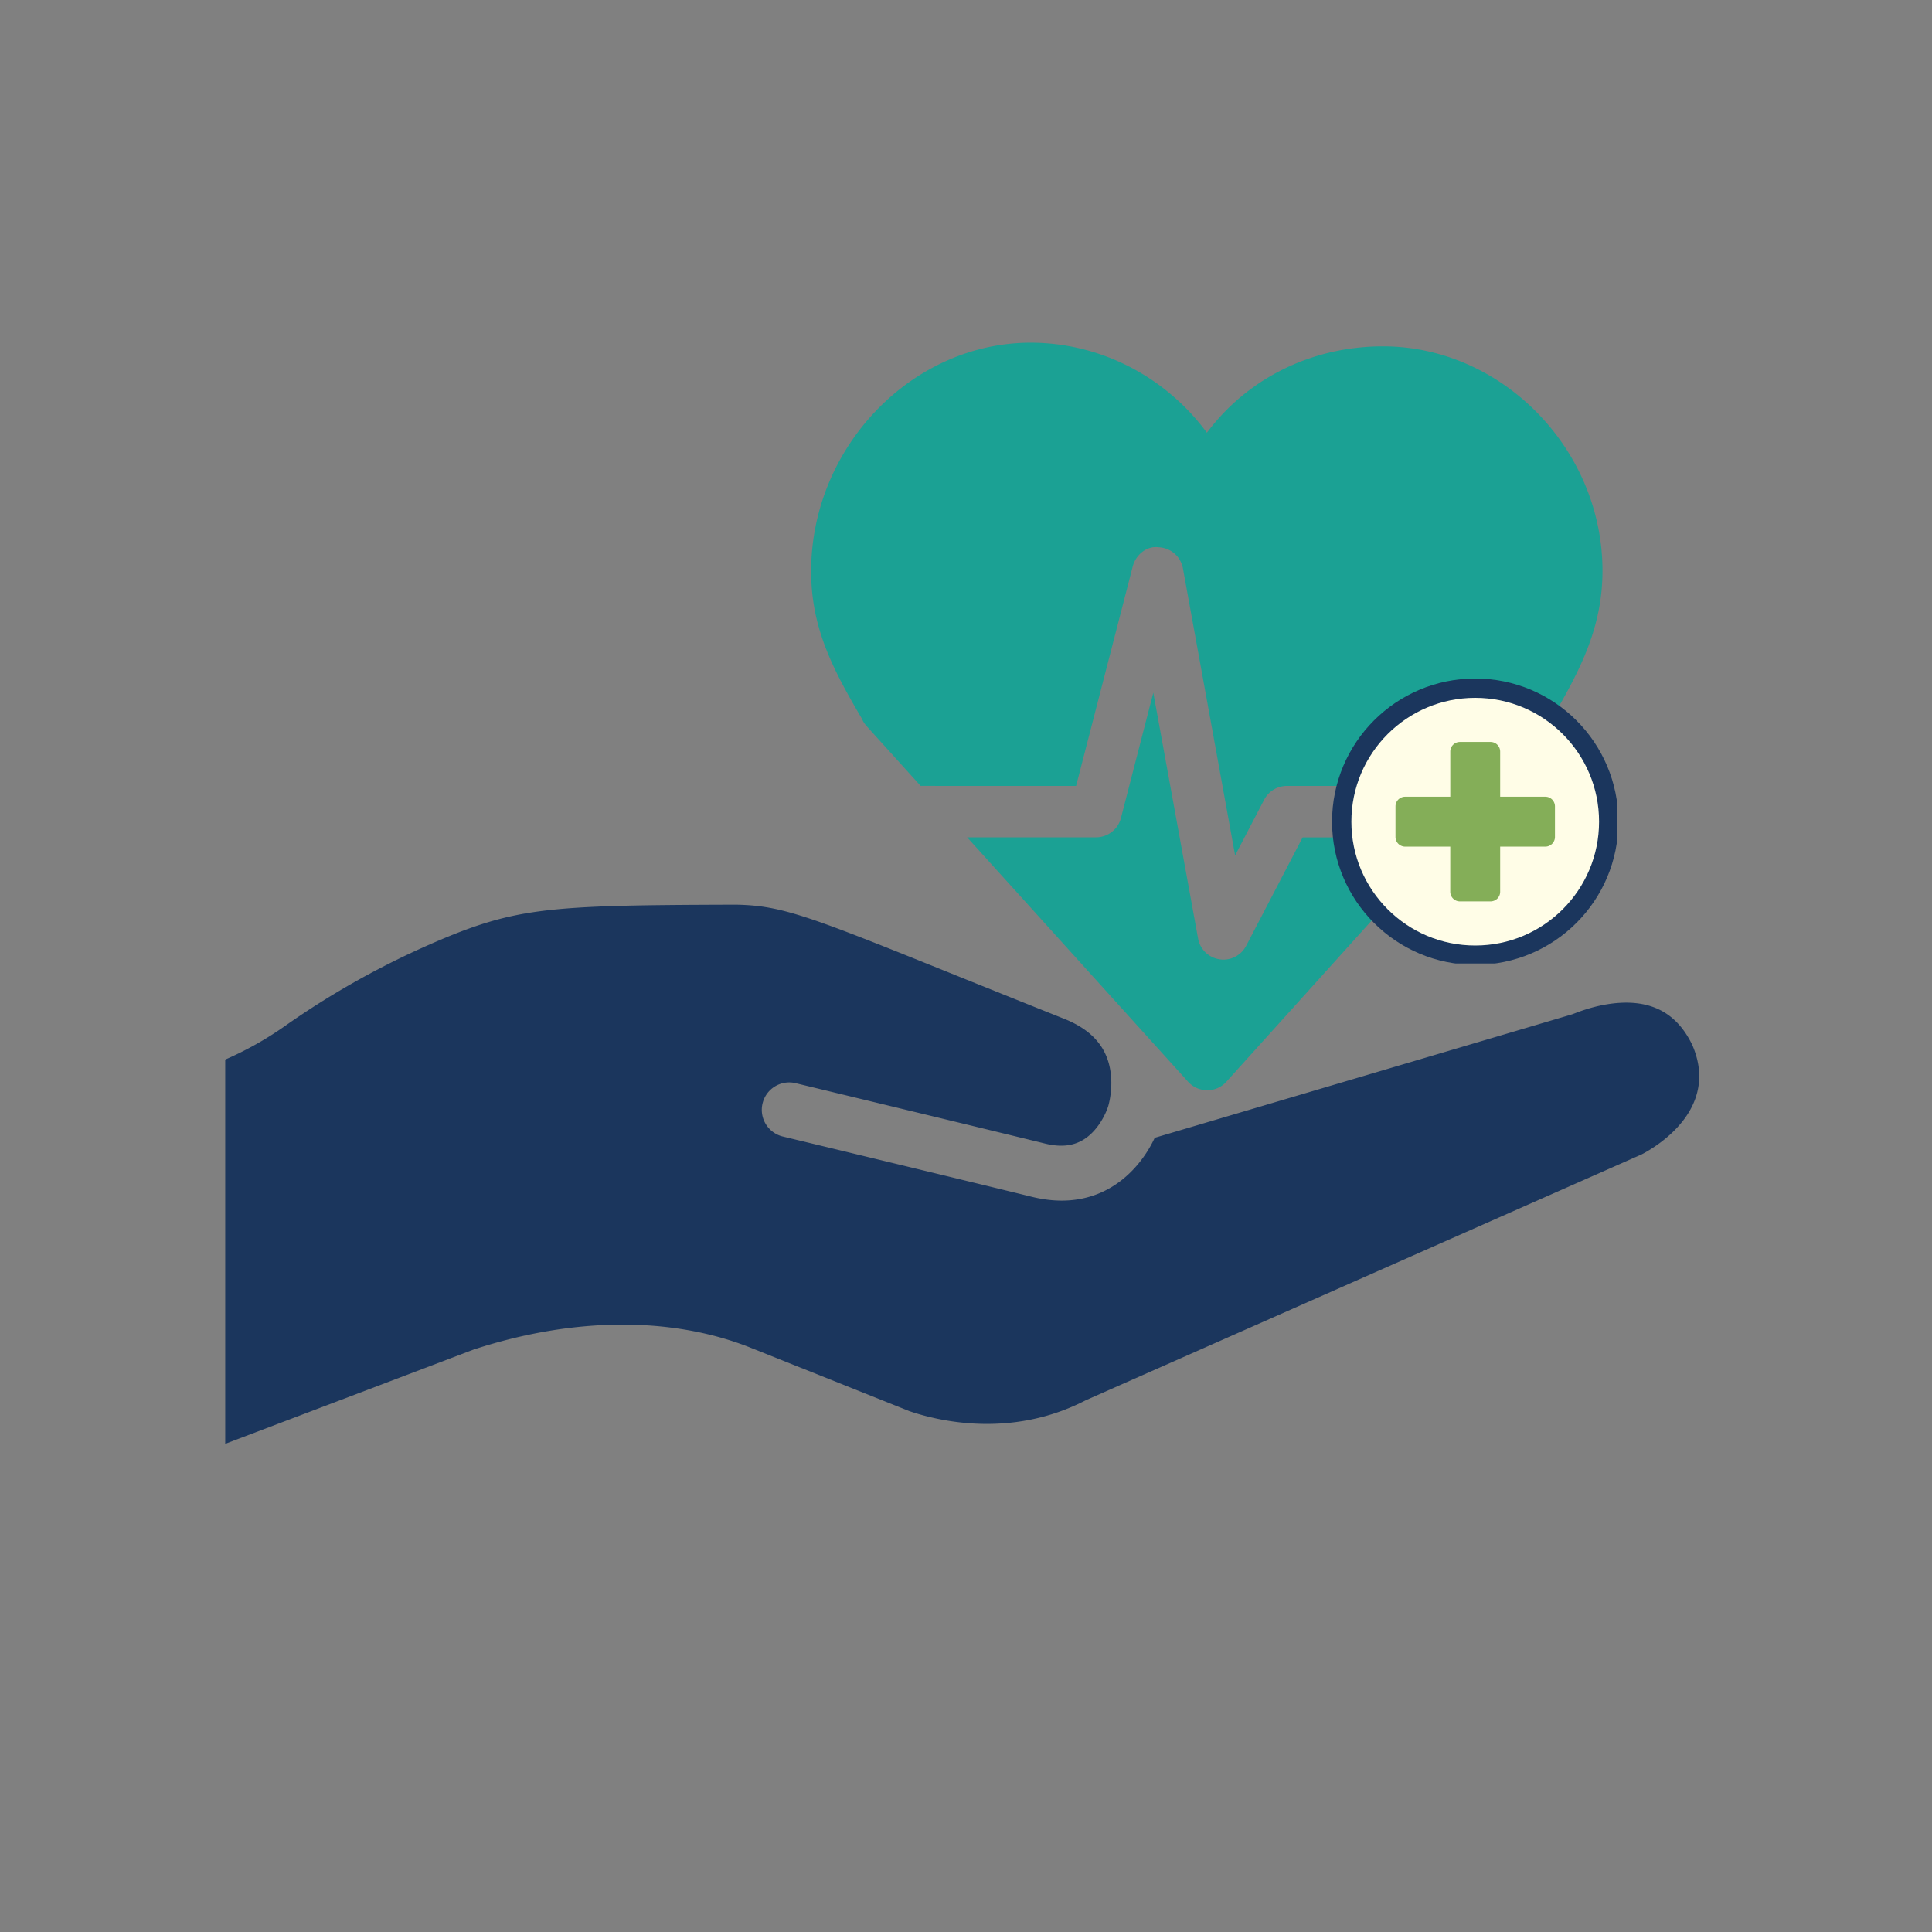 <svg xmlns="http://www.w3.org/2000/svg" width="400" height="400" version="1.0" viewBox="0 0 300 300"><rect x="0" y="0" width="300" height="300" fill="#808080" stroke="none"/><defs><clipPath id="a"><path d="M125.809 53h123v80h-123Zm0 0"/></clipPath><clipPath id="b"><path d="M150 107h75v62.309h-75Zm0 0"/></clipPath><clipPath id="c"><path d="M207.578 106.094h42.75v42.75h-42.75Zm0 0"/></clipPath><clipPath id="d"><path d="M206.84 105.36h44.25v44.25h-44.25Zm0 0"/></clipPath><clipPath id="e"><path d="M229.07 105.36c-12.277 0-22.23 9.953-22.23 22.23s9.953 22.23 22.23 22.23 22.23-9.953 22.23-22.23-9.952-22.23-22.23-22.23m0 0"/></clipPath></defs><path fill="#1b365d" d="m254.93 179.246-6.016 2.66c-8.043 3.559-22.758 10.063-37.406 16.547l-42.781 18.922a4 4 0 0 1-.192.09.2.2 0 0 1-.039.02c-11.543 5.921-22.855 3.148-27.281 1.64l-24.633-9.84c-12.238-4.879-27.488-4.793-42.941.242-.067.02-.13.047-.196.067l-38.472 14.605v-59.672a52.4 52.4 0 0 0 9.3-5.226 129 129 0 0 1 21.422-12.188c7.657-3.43 12.278-4.847 18.305-5.636 6.797-.883 15.922-.954 30.23-1 7.274.12 11.465 1.812 34.56 11.12 4.679 1.883 10.108 4.071 16.476 6.61 4.18 1.672 6.515 4.266 7.132 7.938.118.699.168 1.378.168 2.011 0 1.828-.379 3.254-.476 3.582l-.02.07c-.023.044-.03.09-.047.133-.007.024-.683 2.137-2.332 3.844-1.918 1.988-4.277 2.555-7.421 1.785-11.368-2.785-38.446-9.304-38.723-9.375a4.255 4.255 0 0 0-5.137 3.145 4.26 4.26 0 0 0 3.145 5.137c.273.066 27.336 6.582 38.691 9.367 1.645.402 3.184.586 4.617.586 7.754 0 12.387-5.348 14.442-9.754l64.691-19.137q.143-.04.285-.098l.242-.09c3.758-1.468 6.696-1.71 8.489-1.652 4.504.153 7.699 2.297 9.761 6.555 4.317 9.937-5.539 15.789-7.843 16.992m0 0"/><g clip-path="url(#a)"><path fill="#1ba194" d="m167.094 122.043 8.793-34.07c.468-1.813 2.16-3.246 4.011-2.993a3.995 3.995 0 0 1 3.786 3.274l8.105 44.574 4.504-8.64a3.99 3.99 0 0 1 3.547-2.149h32.004l8.394-9.309c.29-.332.52-.703.696-1.09 4.488-7.644 7.898-14.261 7.898-23.023 0-18.887-15.61-34.836-34.082-34.836-11.102 0-21.059 5.004-27.344 13.414-6.375-8.66-16.508-13.98-27.37-13.98-18.473 0-34.083 16.25-34.083 35.492 0 8.688 3.25 15.02 7.875 22.883.172.414.41.797.719 1.14l8.41 9.305Zm0 0"/></g><g clip-path="url(#b)"><path fill="#1ba194" d="m202.27 130.035-8.762 16.824a4 4 0 0 1-3.547 2.153c-.203 0-.41-.02-.598-.055a3.97 3.97 0 0 1-3.328-3.234l-6.95-38.16-5.023 19.457a4 4 0 0 1-3.87 3h-20.016l34.316 37.96a4 4 0 0 0 2.965 1.31h.008a3.97 3.97 0 0 0 2.965-1.317l34.215-37.953Zm0 0"/></g><g clip-path="url(#c)"><path fill="#84ae58" d="M250.566 127.59q0 1.055-.105 2.105a21.47 21.47 0 0 1-9.45 15.766 21.2 21.2 0 0 1-5.7 2.695q-1.01.311-2.045.516-1.038.204-2.086.308a21 21 0 0 1-2.11.102c-.703 0-1.406-.031-2.105-.102q-1.05-.104-2.086-.308a22 22 0 0 1-4.031-1.223 21.3 21.3 0 0 1-5.41-3.246 22 22 0 0 1-1.567-1.414q-.745-.75-1.414-1.562-.673-.819-1.258-1.696a22 22 0 0 1-1.086-1.808 23 23 0 0 1-.898-1.907 21 21 0 0 1-.711-1.988 22 22 0 0 1-.516-2.047 22 22 0 0 1-.308-2.086q-.101-1.05-.102-2.105t.102-2.11q.105-1.048.308-2.085c.14-.688.309-1.372.516-2.047q.306-1.007.71-1.985.406-.973.9-1.906a21.7 21.7 0 0 1 3.757-5.066 21.55 21.55 0 0 1 11.008-5.883 21 21 0 0 1 2.086-.309 21 21 0 0 1 4.215 0q1.048.102 2.086.309c.691.137 1.37.308 2.047.512a21.2 21.2 0 0 1 3.89 1.613c.621.332 1.227.691 1.809 1.086q.88.585 1.695 1.254a21.6 21.6 0 0 1 2.98 2.98q.668.816 1.258 1.695a21.7 21.7 0 0 1 2.696 5.7q.306 1.014.511 2.047c.137.69.243 1.386.309 2.085q.105 1.056.105 2.11m0 0"/></g><path fill="#fffde7" d="M248.875 127.59q0 .97-.094 1.941a21 21 0 0 1-.285 1.922 20 20 0 0 1-.473 1.883 20 20 0 0 1-1.484 3.59q-.462.855-1 1.664a19 19 0 0 1-1.16 1.562 19.74 19.74 0 0 1-9.559 6.387 19 19 0 0 1-1.886.473 20 20 0 0 1-3.863.383 20 20 0 0 1-3.864-.383 20.4 20.4 0 0 1-3.715-1.125 21 21 0 0 1-1.758-.832q-.855-.459-1.664-1a19.7 19.7 0 0 1-5.465-5.465 20 20 0 0 1-1-1.664 21 21 0 0 1-.832-1.758 20 20 0 0 1-.652-1.832 19 19 0 0 1-.473-1.883 20 20 0 0 1-.382-3.863 20 20 0 0 1 .382-3.863 20 20 0 0 1 1.125-3.715 20 20 0 0 1 1.832-3.426q.541-.81 1.157-1.559.62-.756 1.304-1.441.692-.69 1.442-1.305a19.7 19.7 0 0 1 6.816-3.644 21 21 0 0 1 1.883-.473 21 21 0 0 1 1.922-.285 20 20 0 0 1 3.883 0c.644.066 1.289.16 1.922.285q.954.192 1.886.473t1.828.656a18 18 0 0 1 1.758.832 19.4 19.4 0 0 1 3.23 2.156q.751.614 1.438 1.305.69.685 1.305 1.441a19.7 19.7 0 0 1 2.16 3.227q.458.855.828 1.758.375.896.656 1.828.28.93.473 1.887a21 21 0 0 1 .285 1.921q.094.968.094 1.942m0 0"/><path fill="#84ae58" d="M239.953 123.715h-7.008v-7.008q-.001-.299-.113-.574a1.5 1.5 0 0 0-.324-.485q-.212-.212-.488-.324a1.45 1.45 0 0 0-.575-.113h-4.75q-.298-.002-.574.113a1.45 1.45 0 0 0-.484.324q-.211.21-.325.485a1.45 1.45 0 0 0-.113.574v7.008h-7.008a1.52 1.52 0 0 0-1.062.437q-.209.212-.324.489a1.5 1.5 0 0 0-.114.574v4.75q.001.299.114.574c.078.184.183.344.324.484q.212.212.488.325.276.117.574.117h7.004v7.004q0 .298.118.574.112.277.324.488.209.209.484.324.276.113.574.114h4.75a1.52 1.52 0 0 0 1.063-.438q.209-.211.324-.488a1.5 1.5 0 0 0 .113-.574v-7.004h7.008q.299 0 .574-.117.275-.113.485-.325.212-.209.324-.484.117-.276.117-.574v-4.75q0-.299-.117-.574a1.5 1.5 0 0 0-.324-.489q-.21-.208-.485-.324a1.5 1.5 0 0 0-.574-.113m0 0"/><g clip-path="url(#d)"><g clip-path="url(#e)"><path fill="none" stroke="#1b365d" stroke-width="6" d="M229.07 105.36c-12.277 0-22.23 9.953-22.23 22.23s9.953 22.23 22.23 22.23 22.23-9.953 22.23-22.23-9.952-22.23-22.23-22.23Zm0 0"/></g></g></svg>